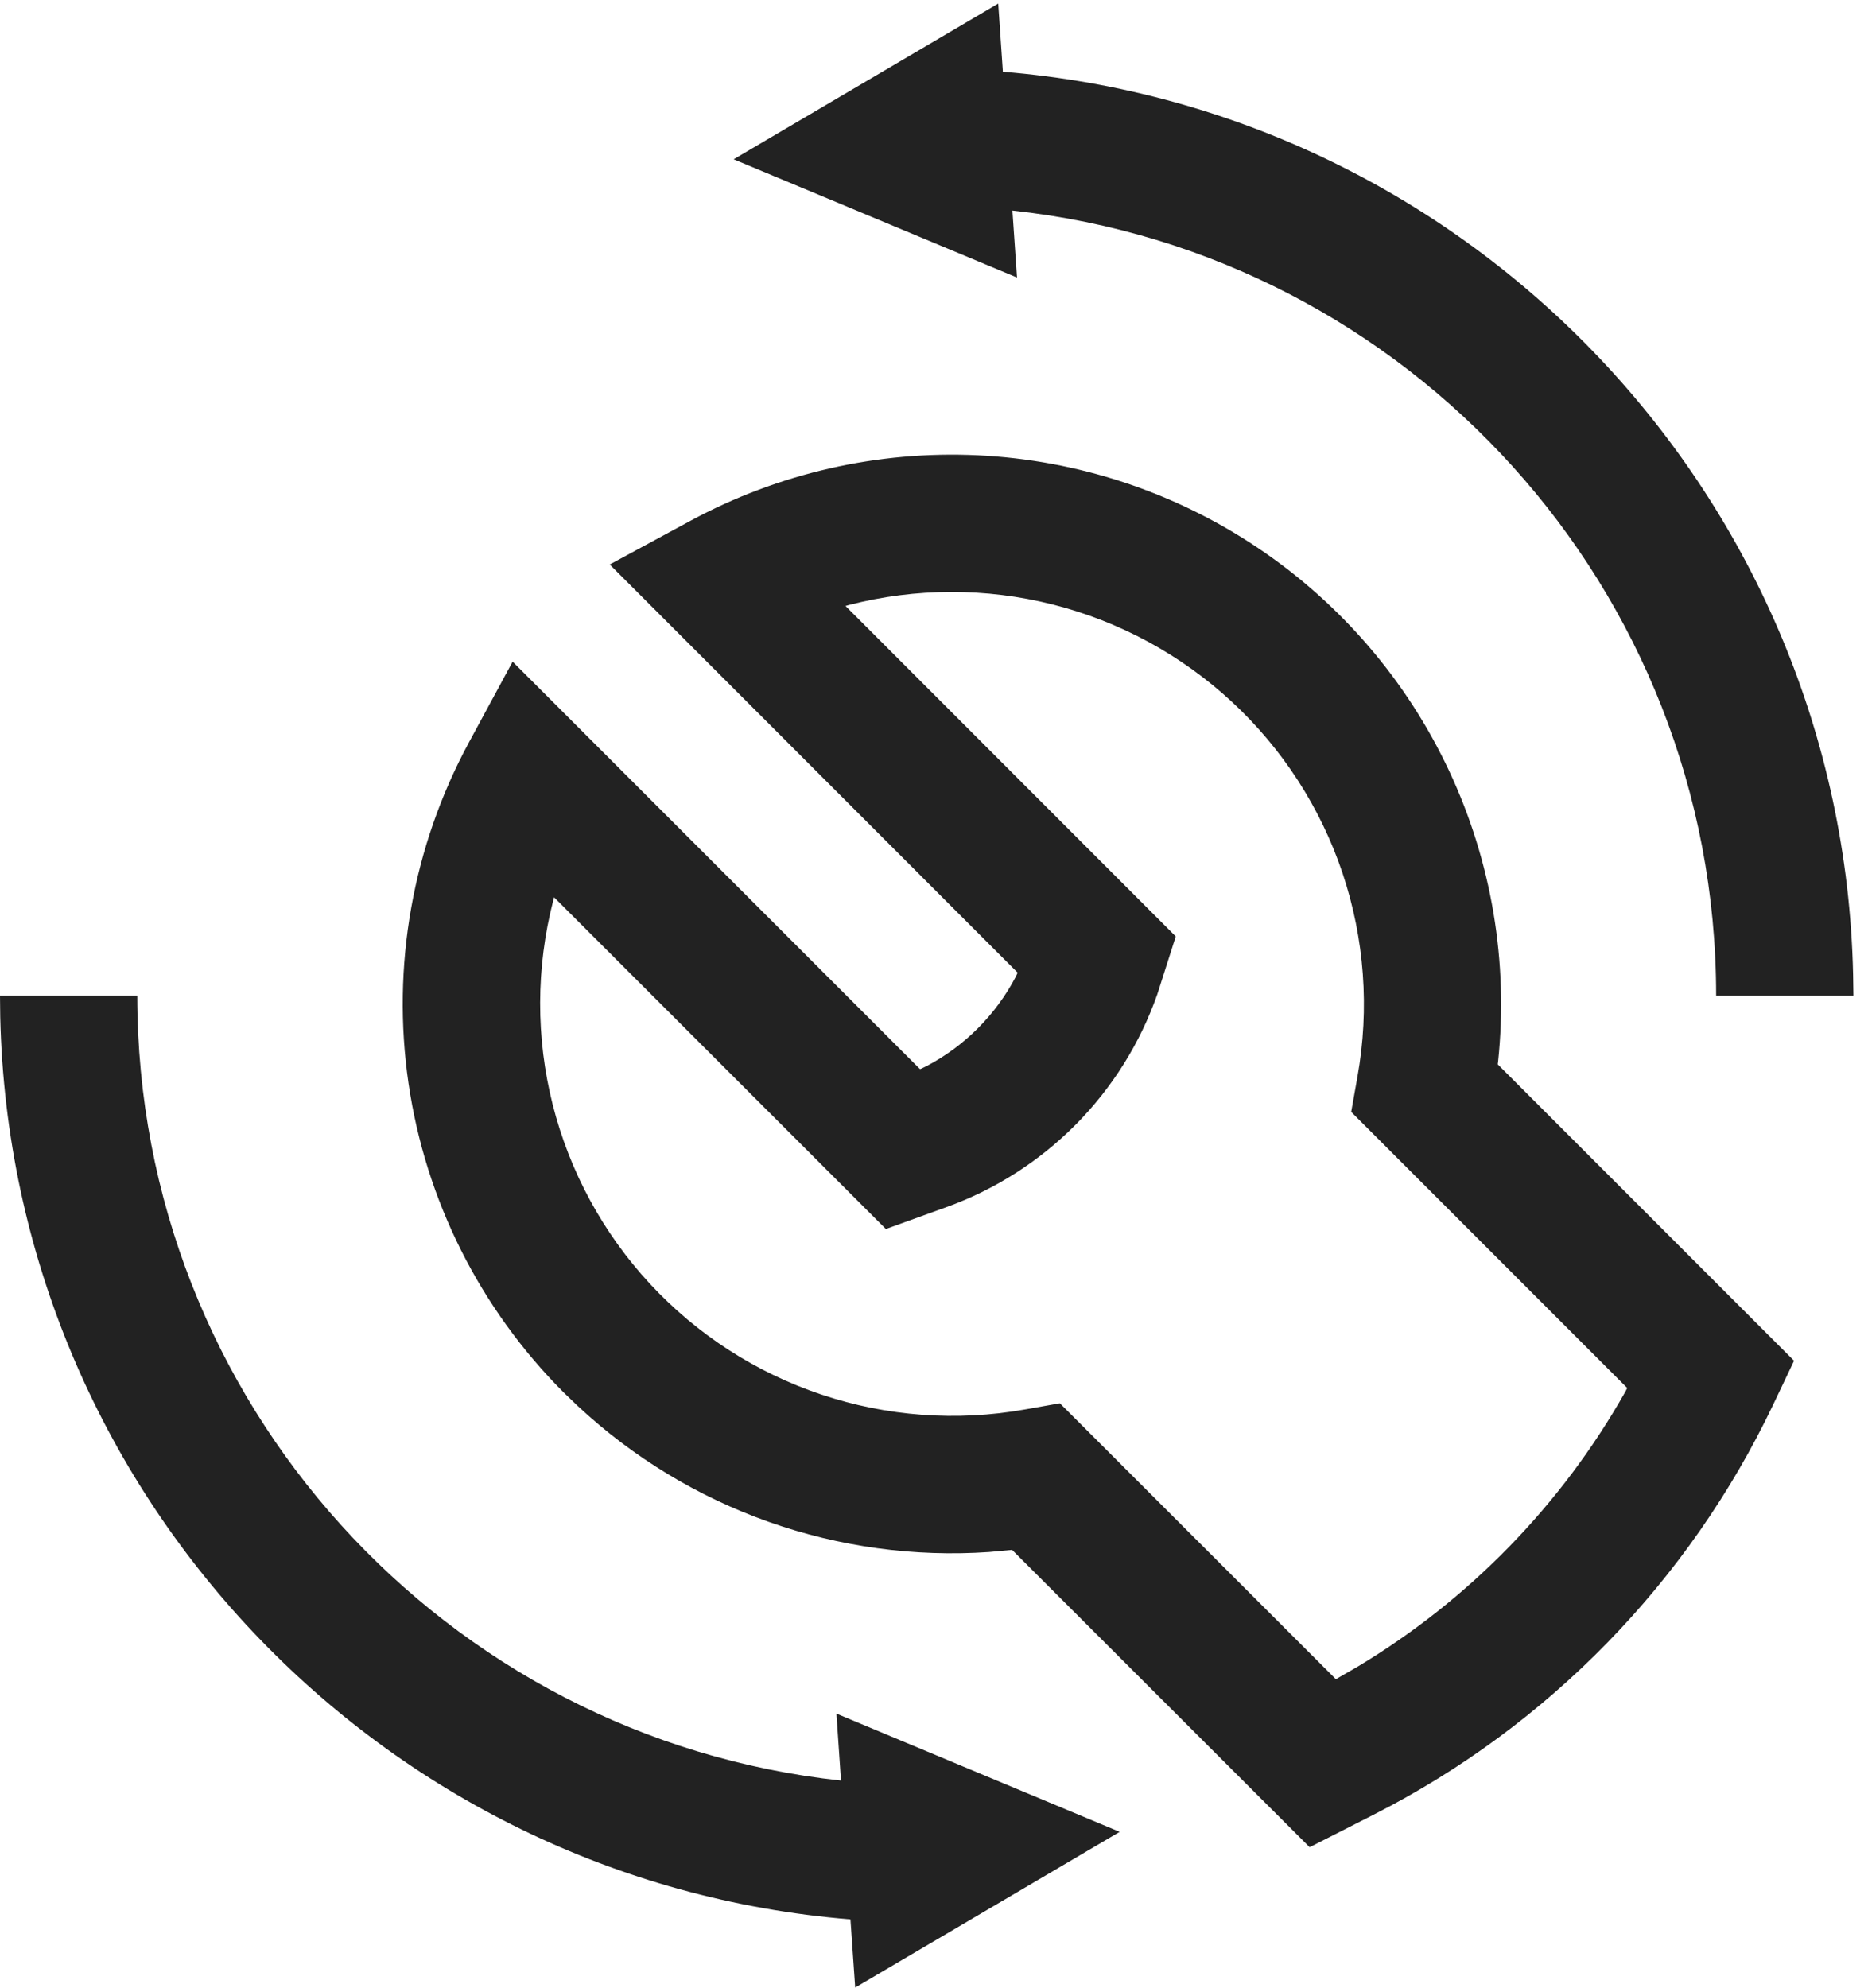 <svg width="47" height="50" viewBox="0 0 47 50" fill="none" xmlns="http://www.w3.org/2000/svg">
<path d="M3.454 25.044C3.454 35.284 11.205 43.716 21.16 44.79L21.045 43.106L28.172 46.08L21.517 49.997L21.398 48.282C9.594 47.322 0.278 37.567 0.006 25.578L0 25.044H3.454ZM25.116 0.09L25.233 1.805C37.039 2.765 46.358 12.52 46.625 24.509L46.633 25.044H43.179C43.179 14.803 35.428 6.372 25.473 5.297L25.588 6.981L18.459 4.007L25.116 0.09Z" fill="#222222"/>
<path d="M17.378 13.098L15.341 14.2L25.605 24.468L25.557 24.57C25.053 25.532 24.268 26.318 23.305 26.822L23.149 26.895L12.898 16.644L11.796 18.68C10.381 21.299 9.848 24.304 10.278 27.249C10.708 30.194 12.077 32.921 14.181 35.026L14.546 35.376C15.928 36.662 17.558 37.651 19.337 38.281C21.115 38.911 23.005 39.17 24.887 39.041L25.465 38.987L32.951 46.466L34.573 45.642C38.965 43.406 42.495 39.782 44.615 35.332L45.139 34.23L37.684 26.774L37.693 26.705C37.956 24.203 37.531 21.677 36.464 19.398C35.397 17.12 33.729 15.176 31.639 13.776C29.549 12.376 27.116 11.572 24.603 11.453C22.09 11.334 19.592 11.902 17.378 13.098ZM13.941 22.571L22.289 30.916L23.808 30.367C25.036 29.925 26.149 29.214 27.068 28.287C27.986 27.361 28.687 26.241 29.119 25.01L29.583 23.556L21.273 15.243L21.36 15.218C23.042 14.785 24.806 14.781 26.49 15.207C28.174 15.633 29.724 16.476 30.998 17.657C32.271 18.837 33.228 20.32 33.78 21.966C34.331 23.613 34.461 25.373 34.155 27.083L33.997 27.97L40.942 34.915L40.894 35.009C39.285 37.859 36.963 40.243 34.155 41.927L33.611 42.24L26.667 35.299L25.78 35.456C24.071 35.76 22.312 35.631 20.665 35.079C19.018 34.527 17.537 33.57 16.356 32.297C15.175 31.023 14.333 29.473 13.907 27.79C13.481 26.106 13.485 24.342 13.918 22.66L13.941 22.571Z" fill="#222222"/>
</svg>
